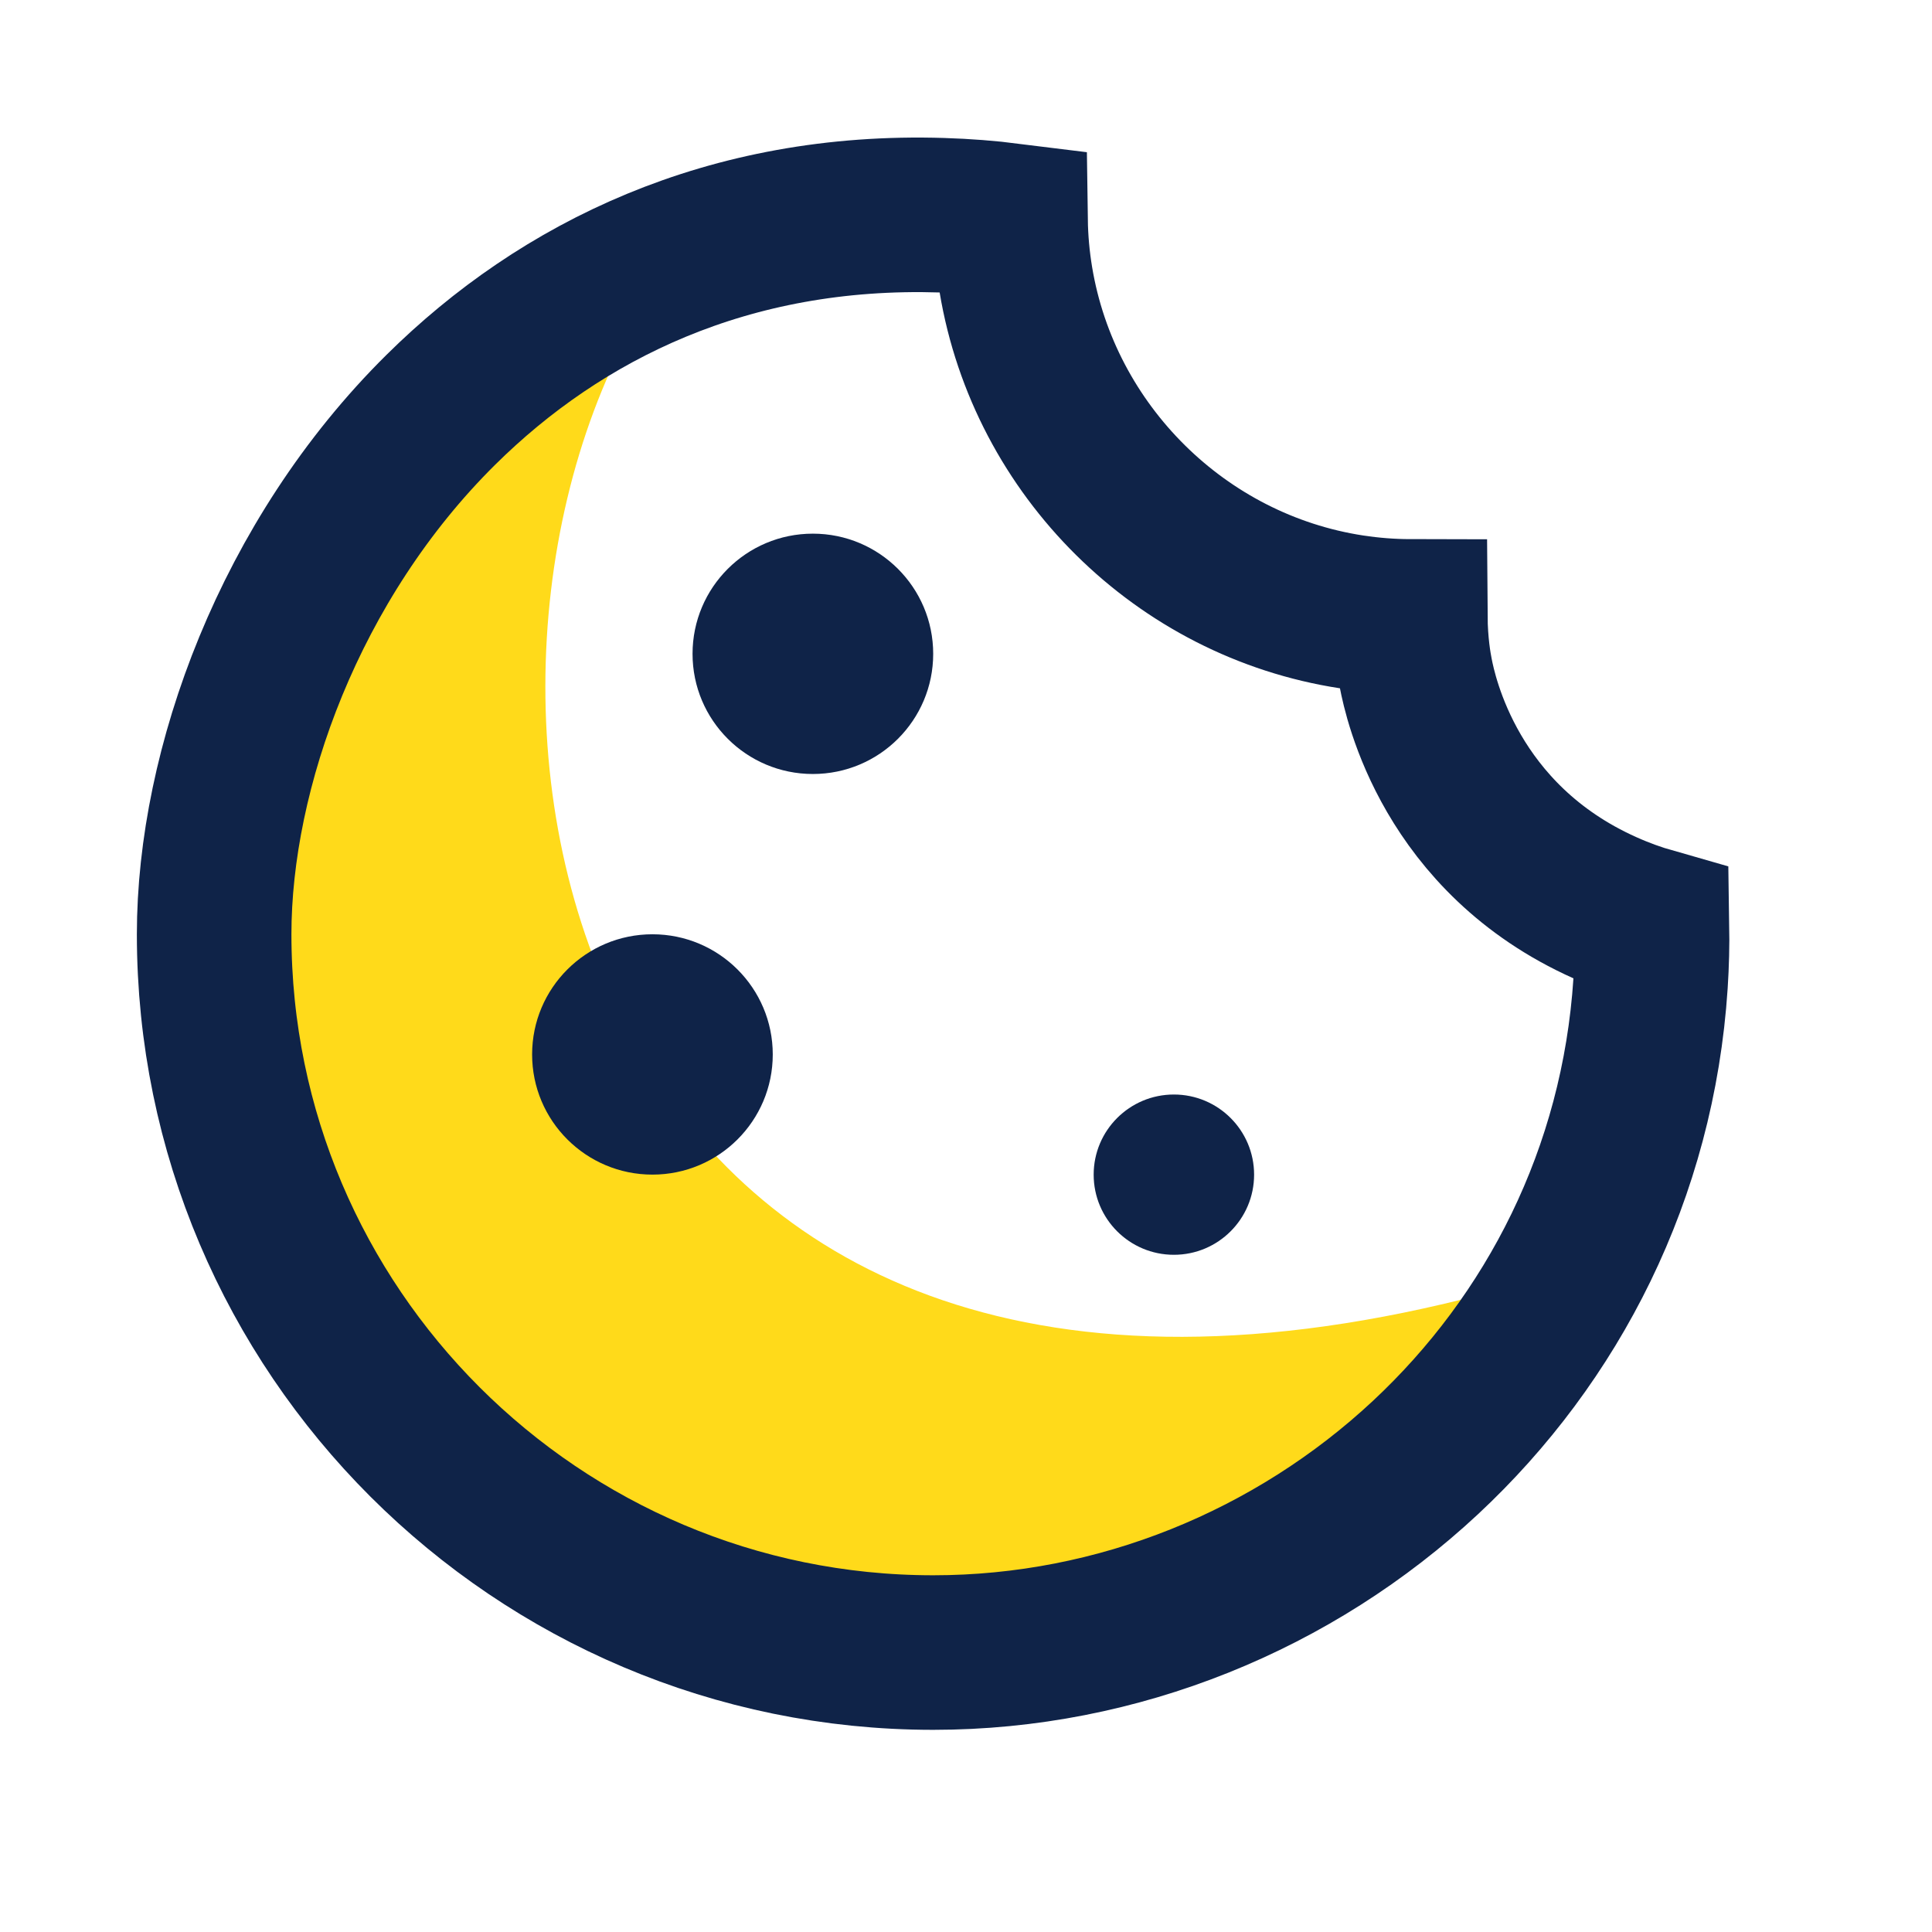<?xml version="1.0" encoding="UTF-8"?>
<svg width="50px" height="50px" viewBox="0 0 50 50" version="1.1" xmlns="http://www.w3.org/2000/svg" xmlns:xlink="http://www.w3.org/1999/xlink">
    <title>cookie_black_24dp</title>
    <g id="SNCF-ECO-COMPARATEUR-lio" stroke="none" stroke-width="1" fill="none" fill-rule="evenodd">
        <g id="modal-rgpd" transform="translate(-460, -142)">
            <g id="cookie_black_24dp" transform="translate(460, 142)">
                <path d="M16.306,8.56 C7.322,15.275 6.222,21.705 7.322,29.174 C8.422,36.643 13.982,40.431 19.513,42.098 C24.726,43.669 34.105,41.344 38.455,33.472 C15.223,39.617 10.651,19.072 16.306,8.56 Z" id="Path" fill="#FFDA1A" fill-rule="nonzero"></path>
                <rect id="Rectangle" x="0" y="0" width="50" height="50"></rect>
                <g id="Group" transform="translate(7.542, 7.56)" fill-rule="nonzero">
                    <path d="M16.381,-1.999 L16.839,-1.99 C17.446,-1.971 18.037,-1.925 18.611,-1.853 C18.618,-1.344 18.664,-0.831 18.749,-0.319 C19.116,1.888 20.184,3.87 21.717,5.386 C23.24,6.892 25.224,7.937 27.438,8.276 C27.946,8.353 28.454,8.392 28.957,8.393 C28.962,9.135 29.06,9.671 29.099,9.87 C29.217,10.475 29.985,14.141 33.994,15.933 C34.409,16.119 34.815,16.265 35.211,16.378 C35.219,16.877 35.207,17.381 35.174,17.889 C34.853,22.819 32.64,27.092 29.349,30.161 C25.953,33.328 21.407,35.208 16.61,35.208 C11.481,35.208 6.828,33.123 3.458,29.758 C0.087,26.391 -2,21.743 -2,16.619 C-2,12.338 -0.046,6.918 3.867,3.045 C6.983,-0.04 11.312,-2.165 16.839,-1.99 Z" id="Shape" stroke="#0F2348" stroke-width="4"></path>
                    <ellipse id="Oval" fill="#0F2348" cx="13.495" cy="9.361" rx="3.114" ry="3.11"></ellipse>
                    <ellipse id="Oval" fill="#0F2348" cx="9.343" cy="19.729" rx="3.114" ry="3.11"></ellipse>
                    <ellipse id="Oval" fill="#0F2348" cx="22.838" cy="22.84" rx="2.076" ry="2.074"></ellipse>
                </g>
            </g>
        </g>
    </g>
</svg>